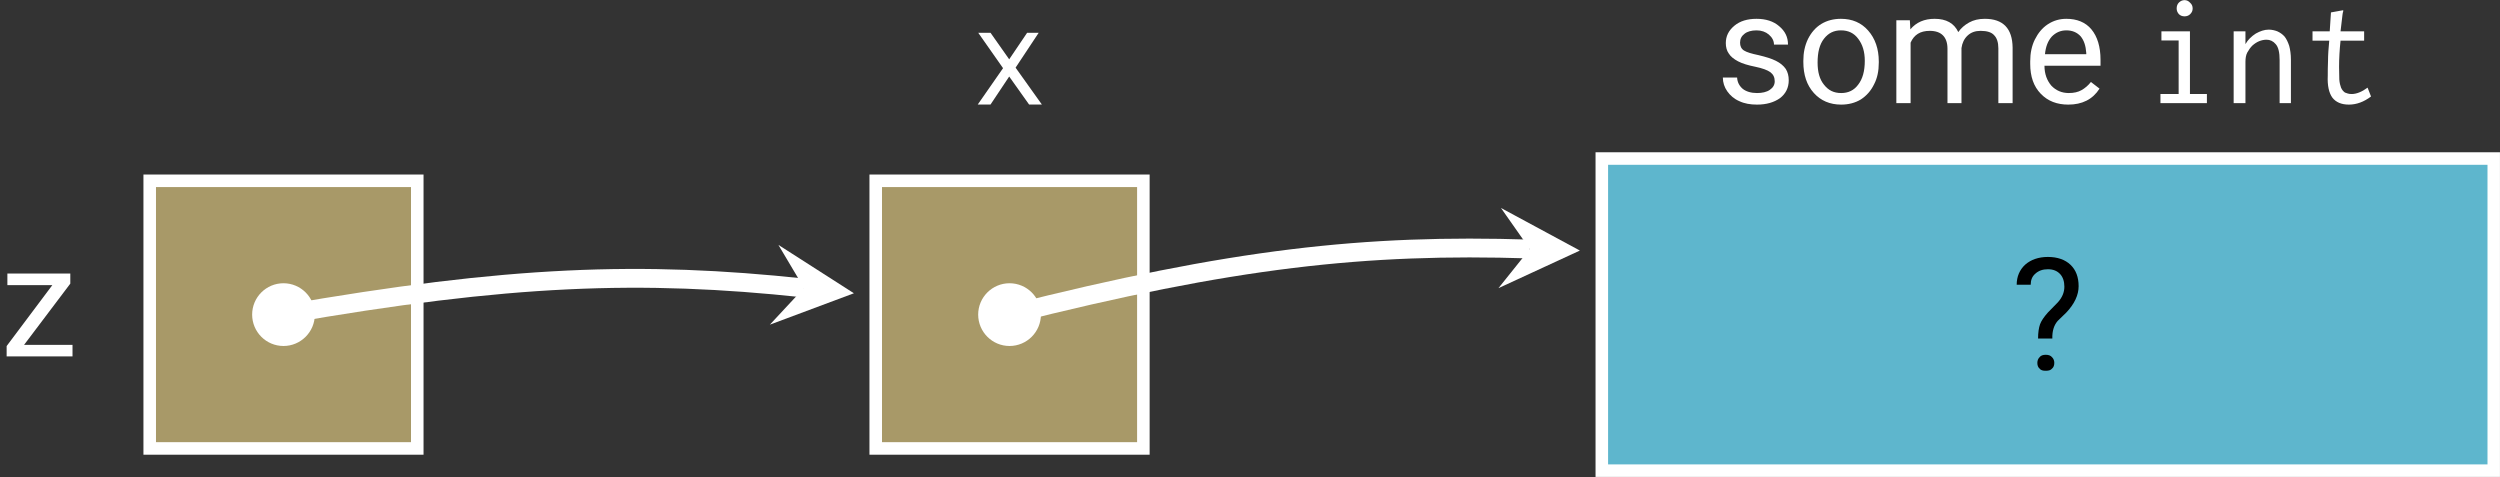 <?xml version="1.0" encoding="UTF-8"?>
<svg xmlns="http://www.w3.org/2000/svg" xmlns:xlink="http://www.w3.org/1999/xlink" width="238.362" height="45.477" viewBox="0 0 158.908 30.318">
<rect x="0" y="0" width="158.908" height="30.318" fill="#333333" stroke="none"/>
<defs>
<g>
<g id="glyph-0-0">
<path d="M 1.531 -0.734 L 4.469 -4.625 L 4.469 -5.266 L 0.469 -5.266 L 0.469 -4.531 L 3.328 -4.531 L 0.422 -0.656 L 0.422 0 L 4.609 0 L 4.609 -0.734 Z M 1.531 -0.734 "/>
</g>
<g id="glyph-0-1">
<path d="M 1.734 -2 L 2.641 -2 C 2.625 -2.484 2.75 -2.859 2.984 -3.125 L 3.531 -3.656 C 4.047 -4.203 4.312 -4.766 4.312 -5.328 C 4.312 -5.906 4.141 -6.359 3.797 -6.688 C 3.453 -7.016 2.969 -7.188 2.359 -7.188 C 1.766 -7.188 1.281 -7.016 0.922 -6.703 C 0.562 -6.375 0.375 -5.938 0.375 -5.422 L 1.266 -5.422 C 1.266 -5.719 1.359 -5.953 1.562 -6.125 C 1.766 -6.312 2.031 -6.406 2.359 -6.406 C 2.703 -6.406 2.953 -6.297 3.141 -6.094 C 3.312 -5.906 3.406 -5.641 3.406 -5.297 C 3.406 -4.938 3.266 -4.609 3 -4.312 L 2.359 -3.656 C 2.109 -3.375 1.938 -3.125 1.859 -2.906 C 1.781 -2.688 1.734 -2.375 1.734 -2 Z M 1.688 -0.453 C 1.688 -0.297 1.734 -0.172 1.828 -0.094 C 1.906 0.016 2.047 0.047 2.219 0.047 C 2.406 0.047 2.531 0.016 2.625 -0.094 C 2.719 -0.172 2.766 -0.297 2.766 -0.453 C 2.766 -0.594 2.719 -0.719 2.625 -0.812 C 2.531 -0.922 2.406 -0.969 2.219 -0.969 C 2.047 -0.969 1.906 -0.922 1.828 -0.812 C 1.734 -0.719 1.688 -0.594 1.688 -0.453 Z M 1.688 -0.453 "/>
</g>
<g id="glyph-0-2">
<path d="M 3.75 -1.391 C 3.75 -1.156 3.641 -0.984 3.438 -0.844 C 3.234 -0.703 2.953 -0.641 2.625 -0.641 C 2.25 -0.641 1.938 -0.734 1.719 -0.906 C 1.5 -1.094 1.375 -1.328 1.359 -1.625 L 0.453 -1.625 C 0.453 -1.312 0.547 -1.016 0.734 -0.75 C 0.922 -0.484 1.172 -0.266 1.5 -0.125 C 1.828 0.031 2.203 0.094 2.625 0.094 C 3.219 0.094 3.703 -0.047 4.078 -0.312 C 4.453 -0.594 4.641 -0.984 4.641 -1.453 C 4.641 -1.734 4.578 -1.969 4.453 -2.172 C 4.312 -2.375 4.109 -2.547 3.828 -2.688 C 3.547 -2.828 3.188 -2.938 2.734 -3.047 C 2.281 -3.141 1.969 -3.234 1.797 -3.344 C 1.625 -3.453 1.547 -3.625 1.547 -3.844 C 1.547 -4.078 1.641 -4.266 1.828 -4.406 C 2 -4.547 2.266 -4.625 2.594 -4.625 C 2.906 -4.625 3.172 -4.531 3.375 -4.359 C 3.594 -4.172 3.703 -3.953 3.703 -3.719 L 4.594 -3.719 C 4.594 -4.203 4.406 -4.578 4.031 -4.891 C 3.672 -5.203 3.188 -5.359 2.594 -5.359 C 2.016 -5.359 1.547 -5.219 1.188 -4.922 C 0.812 -4.609 0.641 -4.25 0.641 -3.812 C 0.641 -3.562 0.703 -3.328 0.828 -3.156 C 0.953 -2.953 1.156 -2.797 1.422 -2.656 C 1.688 -2.516 2.047 -2.406 2.516 -2.312 C 2.969 -2.219 3.297 -2.094 3.469 -1.969 C 3.656 -1.828 3.75 -1.641 3.75 -1.391 Z M 3.75 -1.391 "/>
</g>
<g id="glyph-0-3">
<path d="M 0.438 -2.688 L 0.438 -2.625 C 0.438 -1.797 0.656 -1.141 1.109 -0.641 C 1.547 -0.156 2.125 0.094 2.844 0.094 C 3.312 0.094 3.734 -0.016 4.094 -0.234 C 4.453 -0.469 4.734 -0.781 4.938 -1.203 C 5.141 -1.594 5.234 -2.047 5.234 -2.578 L 5.234 -2.641 C 5.234 -3.453 5 -4.109 4.562 -4.609 C 4.125 -5.109 3.547 -5.359 2.828 -5.359 C 2.359 -5.359 1.938 -5.25 1.578 -5.031 C 1.219 -4.812 0.938 -4.484 0.734 -4.078 C 0.531 -3.656 0.438 -3.203 0.438 -2.688 Z M 1.344 -2.578 C 1.344 -3.234 1.469 -3.734 1.75 -4.094 C 2.031 -4.453 2.375 -4.625 2.828 -4.625 C 3.297 -4.625 3.656 -4.453 3.922 -4.094 C 4.203 -3.734 4.344 -3.266 4.344 -2.688 C 4.344 -2.031 4.203 -1.531 3.922 -1.172 C 3.656 -0.812 3.297 -0.641 2.844 -0.641 C 2.375 -0.641 2.031 -0.812 1.75 -1.172 C 1.469 -1.516 1.344 -1.984 1.344 -2.578 Z M 1.344 -2.578 "/>
</g>
<g id="glyph-0-4">
<path d="M 1.531 -5.266 L 0.672 -5.266 L 0.672 0 L 1.578 0 L 1.578 -3.844 C 1.797 -4.344 2.188 -4.594 2.797 -4.594 C 3.531 -4.594 3.922 -4.203 3.922 -3.453 L 3.922 0 L 4.812 0 L 4.812 -3.5 C 4.859 -3.828 4.984 -4.094 5.203 -4.297 C 5.422 -4.5 5.688 -4.594 6.031 -4.594 C 6.438 -4.594 6.734 -4.5 6.891 -4.312 C 7.062 -4.141 7.156 -3.859 7.156 -3.484 L 7.156 0 L 8.062 0 L 8.062 -3.531 C 8.047 -4.75 7.453 -5.359 6.297 -5.359 C 5.906 -5.359 5.578 -5.281 5.297 -5.125 C 5.016 -4.969 4.781 -4.766 4.609 -4.516 C 4.344 -5.078 3.844 -5.359 3.109 -5.359 C 2.453 -5.359 1.938 -5.141 1.562 -4.688 Z M 1.531 -5.266 "/>
</g>
<g id="glyph-0-5">
<path d="M 2.875 0.094 C 3.75 0.094 4.422 -0.234 4.859 -0.922 L 4.312 -1.344 C 4.141 -1.125 3.938 -0.953 3.719 -0.828 C 3.5 -0.703 3.234 -0.641 2.906 -0.641 C 2.469 -0.641 2.094 -0.797 1.797 -1.109 C 1.516 -1.438 1.359 -1.859 1.359 -2.375 L 4.922 -2.375 L 4.922 -2.75 C 4.922 -3.594 4.719 -4.234 4.344 -4.688 C 3.969 -5.141 3.422 -5.359 2.75 -5.359 C 2.328 -5.359 1.938 -5.25 1.578 -5.016 C 1.219 -4.781 0.953 -4.453 0.75 -4.047 C 0.547 -3.641 0.453 -3.172 0.453 -2.656 L 0.453 -2.5 C 0.453 -1.688 0.672 -1.062 1.125 -0.594 C 1.578 -0.125 2.156 0.094 2.875 0.094 Z M 2.75 -4.625 C 3.125 -4.625 3.422 -4.5 3.656 -4.25 C 3.875 -3.984 3.984 -3.641 4.016 -3.188 L 4.016 -3.109 L 1.391 -3.109 C 1.438 -3.594 1.578 -3.953 1.828 -4.234 C 2.078 -4.484 2.375 -4.625 2.75 -4.625 Z M 2.75 -4.625 "/>
</g>
<g id="glyph-1-0">
<path d="M 3.609 -4.562 L 2.469 -2.875 L 1.281 -4.562 L 0.5 -4.562 L 2.078 -2.312 L 0.469 0 L 1.281 0 L 2.469 -1.781 L 3.734 0 L 4.547 0 L 2.875 -2.344 L 4.344 -4.562 Z M 3.609 -4.562 "/>
</g>
<g id="glyph-1-1">
<path d="M 1.062 -4.562 L 1.062 -3.984 L 2.156 -3.984 L 2.156 -0.578 L 1 -0.578 L 1 0 L 3.953 0 L 3.953 -0.578 L 2.875 -0.578 L 2.875 -4.562 Z M 2.172 -6.391 C 2.078 -6.297 2.031 -6.172 2.031 -6.016 C 2.031 -5.875 2.078 -5.766 2.172 -5.656 C 2.266 -5.562 2.391 -5.516 2.531 -5.516 C 2.672 -5.516 2.797 -5.562 2.891 -5.656 C 3 -5.766 3.047 -5.875 3.047 -6.016 C 3.047 -6.156 3 -6.281 2.891 -6.375 C 2.797 -6.484 2.672 -6.547 2.531 -6.547 C 2.391 -6.547 2.266 -6.484 2.172 -6.391 Z M 2.172 -6.391 "/>
</g>
<g id="glyph-1-2">
<path d="M 0.672 0 L 1.422 0 L 1.422 -2.625 C 1.422 -2.844 1.453 -3.047 1.531 -3.203 C 1.625 -3.375 1.734 -3.531 1.859 -3.656 C 2 -3.781 2.141 -3.875 2.297 -3.938 C 2.453 -4 2.609 -4.031 2.766 -4.031 C 2.984 -4.031 3.188 -3.938 3.344 -3.75 C 3.516 -3.562 3.594 -3.219 3.594 -2.734 L 3.594 0 L 4.312 0 L 4.312 -2.766 C 4.312 -3.109 4.266 -3.406 4.203 -3.641 C 4.125 -3.875 4.031 -4.078 3.906 -4.234 C 3.781 -4.375 3.625 -4.484 3.453 -4.562 C 3.297 -4.625 3.094 -4.672 2.906 -4.672 C 2.625 -4.672 2.359 -4.578 2.078 -4.422 C 1.812 -4.25 1.578 -4.031 1.422 -3.75 L 1.422 -4.562 L 0.672 -4.562 Z M 0.672 0 "/>
</g>
<g id="glyph-1-3">
<path d="M 1.875 -5.766 L 1.797 -4.562 L 0.703 -4.562 L 0.703 -3.969 L 1.766 -3.969 C 1.719 -3.484 1.688 -3.047 1.688 -2.672 C 1.672 -2.297 1.672 -2 1.672 -1.75 C 1.641 -1.109 1.75 -0.641 1.969 -0.344 C 2.188 -0.062 2.531 0.094 3.016 0.094 C 3.5 0.094 3.969 -0.078 4.422 -0.422 L 4.203 -0.984 C 3.844 -0.719 3.5 -0.578 3.188 -0.578 C 3.016 -0.578 2.875 -0.625 2.766 -0.672 C 2.656 -0.75 2.578 -0.844 2.516 -0.984 C 2.469 -1.109 2.422 -1.281 2.406 -1.5 C 2.406 -1.719 2.391 -1.984 2.391 -2.297 C 2.391 -2.828 2.422 -3.375 2.484 -3.969 L 3.984 -3.969 L 3.984 -4.562 L 2.484 -4.562 L 2.609 -5.625 C 2.609 -5.656 2.625 -5.688 2.625 -5.734 C 2.656 -5.797 2.656 -5.844 2.656 -5.906 Z M 1.875 -5.766 "/>
</g>
</g>
<clipPath id="clip-0">
<path clip-rule="nonzero" d="M 101 10 L 158.906 10 L 158.906 30 L 101 30 Z M 101 10 "/>
</clipPath>
<clipPath id="clip-1">
<path clip-rule="nonzero" d="M 101 9 L 158.906 9 L 158.906 30.316 L 101 30.316 Z M 101 9 "/>
</clipPath>
<clipPath id="clip-2">
<path clip-rule="nonzero" d="M 1 0 L 69 0 L 69 30.316 L 1 30.316 Z M 1 0 "/>
</clipPath>
<clipPath id="clip-3">
<path clip-rule="nonzero" d="M 47 0 L 115 0 L 115 30.316 L 47 30.316 Z M 47 0 "/>
</clipPath>
</defs>
<path fill-rule="nonzero" fill="rgb(65.88%, 59.999%, 40.784%)" fill-opacity="1" stroke-width="0.797" stroke-linecap="butt" stroke-linejoin="miter" stroke="#FFF" stroke-opacity="1" stroke-miterlimit="10" d="M -8.502 -8.506 L 8.505 -8.506 L 8.505 8.506 L -8.502 8.506 Z M -8.502 -8.506 " transform="matrix(1, 0, 0, -1, 18.018, 19.998)"/>
<g fill="#FFF" fill-opacity="1">
<use xlink:href="#glyph-0-0" x="0" y="22.653"/>
</g>
<path fill-rule="nonzero" fill="#FFF" fill-opacity="1" d="M 20.012 19.996 C 20.012 18.898 19.117 18.004 18.02 18.004 C 16.918 18.004 16.027 18.898 16.027 19.996 C 16.027 21.098 16.918 21.992 18.02 21.992 C 19.117 21.992 20.012 21.098 20.012 19.996 Z M 20.012 19.996 "/>
<path fill-rule="nonzero" fill="rgb(65.88%, 59.999%, 40.784%)" fill-opacity="1" stroke-width="0.797" stroke-linecap="butt" stroke-linejoin="miter" stroke="#FFF" stroke-opacity="1" stroke-miterlimit="10" d="M 37.646 -8.506 L 54.658 -8.506 L 54.658 8.506 L 37.646 8.506 Z M 37.646 -8.506 " transform="matrix(1, 0, 0, -1, 18.018, 19.998)"/>
<g clip-path="url(#clip-0)">
<path fill-rule="nonzero" fill="rgb(36.864%, 71.373%, 80.391%)" fill-opacity="1" d="M 101.816 29.918 L 158.512 29.918 L 158.512 10.078 L 101.816 10.078 Z M 101.816 29.918 "/>
</g>
<g clip-path="url(#clip-1)">
<path fill="none" stroke-width="0.797" stroke-linecap="butt" stroke-linejoin="miter" stroke="#FFF" stroke-opacity="1" stroke-miterlimit="10" d="M 83.798 -9.92 L 140.494 -9.92 L 140.494 9.92 L 83.798 9.92 Z M 83.798 -9.92 " transform="matrix(1, 0, 0, -1, 18.018, 19.998)"/>
</g>
<g fill="rgb(0%, 0%, 0%)" fill-opacity="1">
<use xlink:href="#glyph-0-1" x="127.812" y="23.52"/>
</g>
<path fill-rule="nonzero" fill="#FFF" fill-opacity="1" d="M 66.164 19.996 C 66.164 18.898 65.27 18.004 64.168 18.004 C 63.07 18.004 62.176 18.898 62.176 19.996 C 62.176 21.098 63.07 21.992 64.168 21.992 C 65.27 21.992 66.164 21.098 66.164 19.996 Z M 66.164 19.996 "/>
<g fill="#FFF" fill-opacity="1">
<use xlink:href="#glyph-1-0" x="61.679" y="6.645"/>
</g>
<g fill="#FFF" fill-opacity="1">
<use xlink:href="#glyph-0-2" x="109.057" y="6.555"/>
<use xlink:href="#glyph-0-3" x="114.188" y="6.555"/>
<use xlink:href="#glyph-0-4" x="119.866" y="6.555"/>
<use xlink:href="#glyph-0-5" x="128.594" y="6.555"/>
</g>
<g fill="#FFF" fill-opacity="1">
<use xlink:href="#glyph-1-1" x="136.325" y="6.555"/>
<use xlink:href="#glyph-1-2" x="141.306" y="6.555"/>
<use xlink:href="#glyph-1-3" x="146.288" y="6.555"/>
</g>
<g clip-path="url(#clip-2)">
<path fill="none" stroke-width="1.196" stroke-linecap="butt" stroke-linejoin="miter" stroke="#FFF" stroke-opacity="1" stroke-miterlimit="10" d="M 0.002 0.002 C 14.365 2.514 22.748 2.795 33.087 1.693 " transform="matrix(1, 0, 0, -1, 18.018, 19.998)"/>
</g>
<path fill-rule="nonzero" fill="#FFF" fill-opacity="1" d="M 54.277 18.641 L 49.477 15.566 L 51.105 18.305 L 48.934 20.637 "/>
<g clip-path="url(#clip-3)">
<path fill="none" stroke-width="1.196" stroke-linecap="butt" stroke-linejoin="miter" stroke="#FFF" stroke-opacity="1" stroke-miterlimit="10" d="M 46.15 0.002 C 60.345 3.588 68.771 4.502 79.22 4.17 " transform="matrix(1, 0, 0, -1, 18.018, 19.998)"/>
</g>
<path fill-rule="nonzero" fill="#FFF" fill-opacity="1" d="M 100.422 15.926 L 95.406 13.219 L 97.238 15.828 L 95.246 18.316 "/>
</svg>
